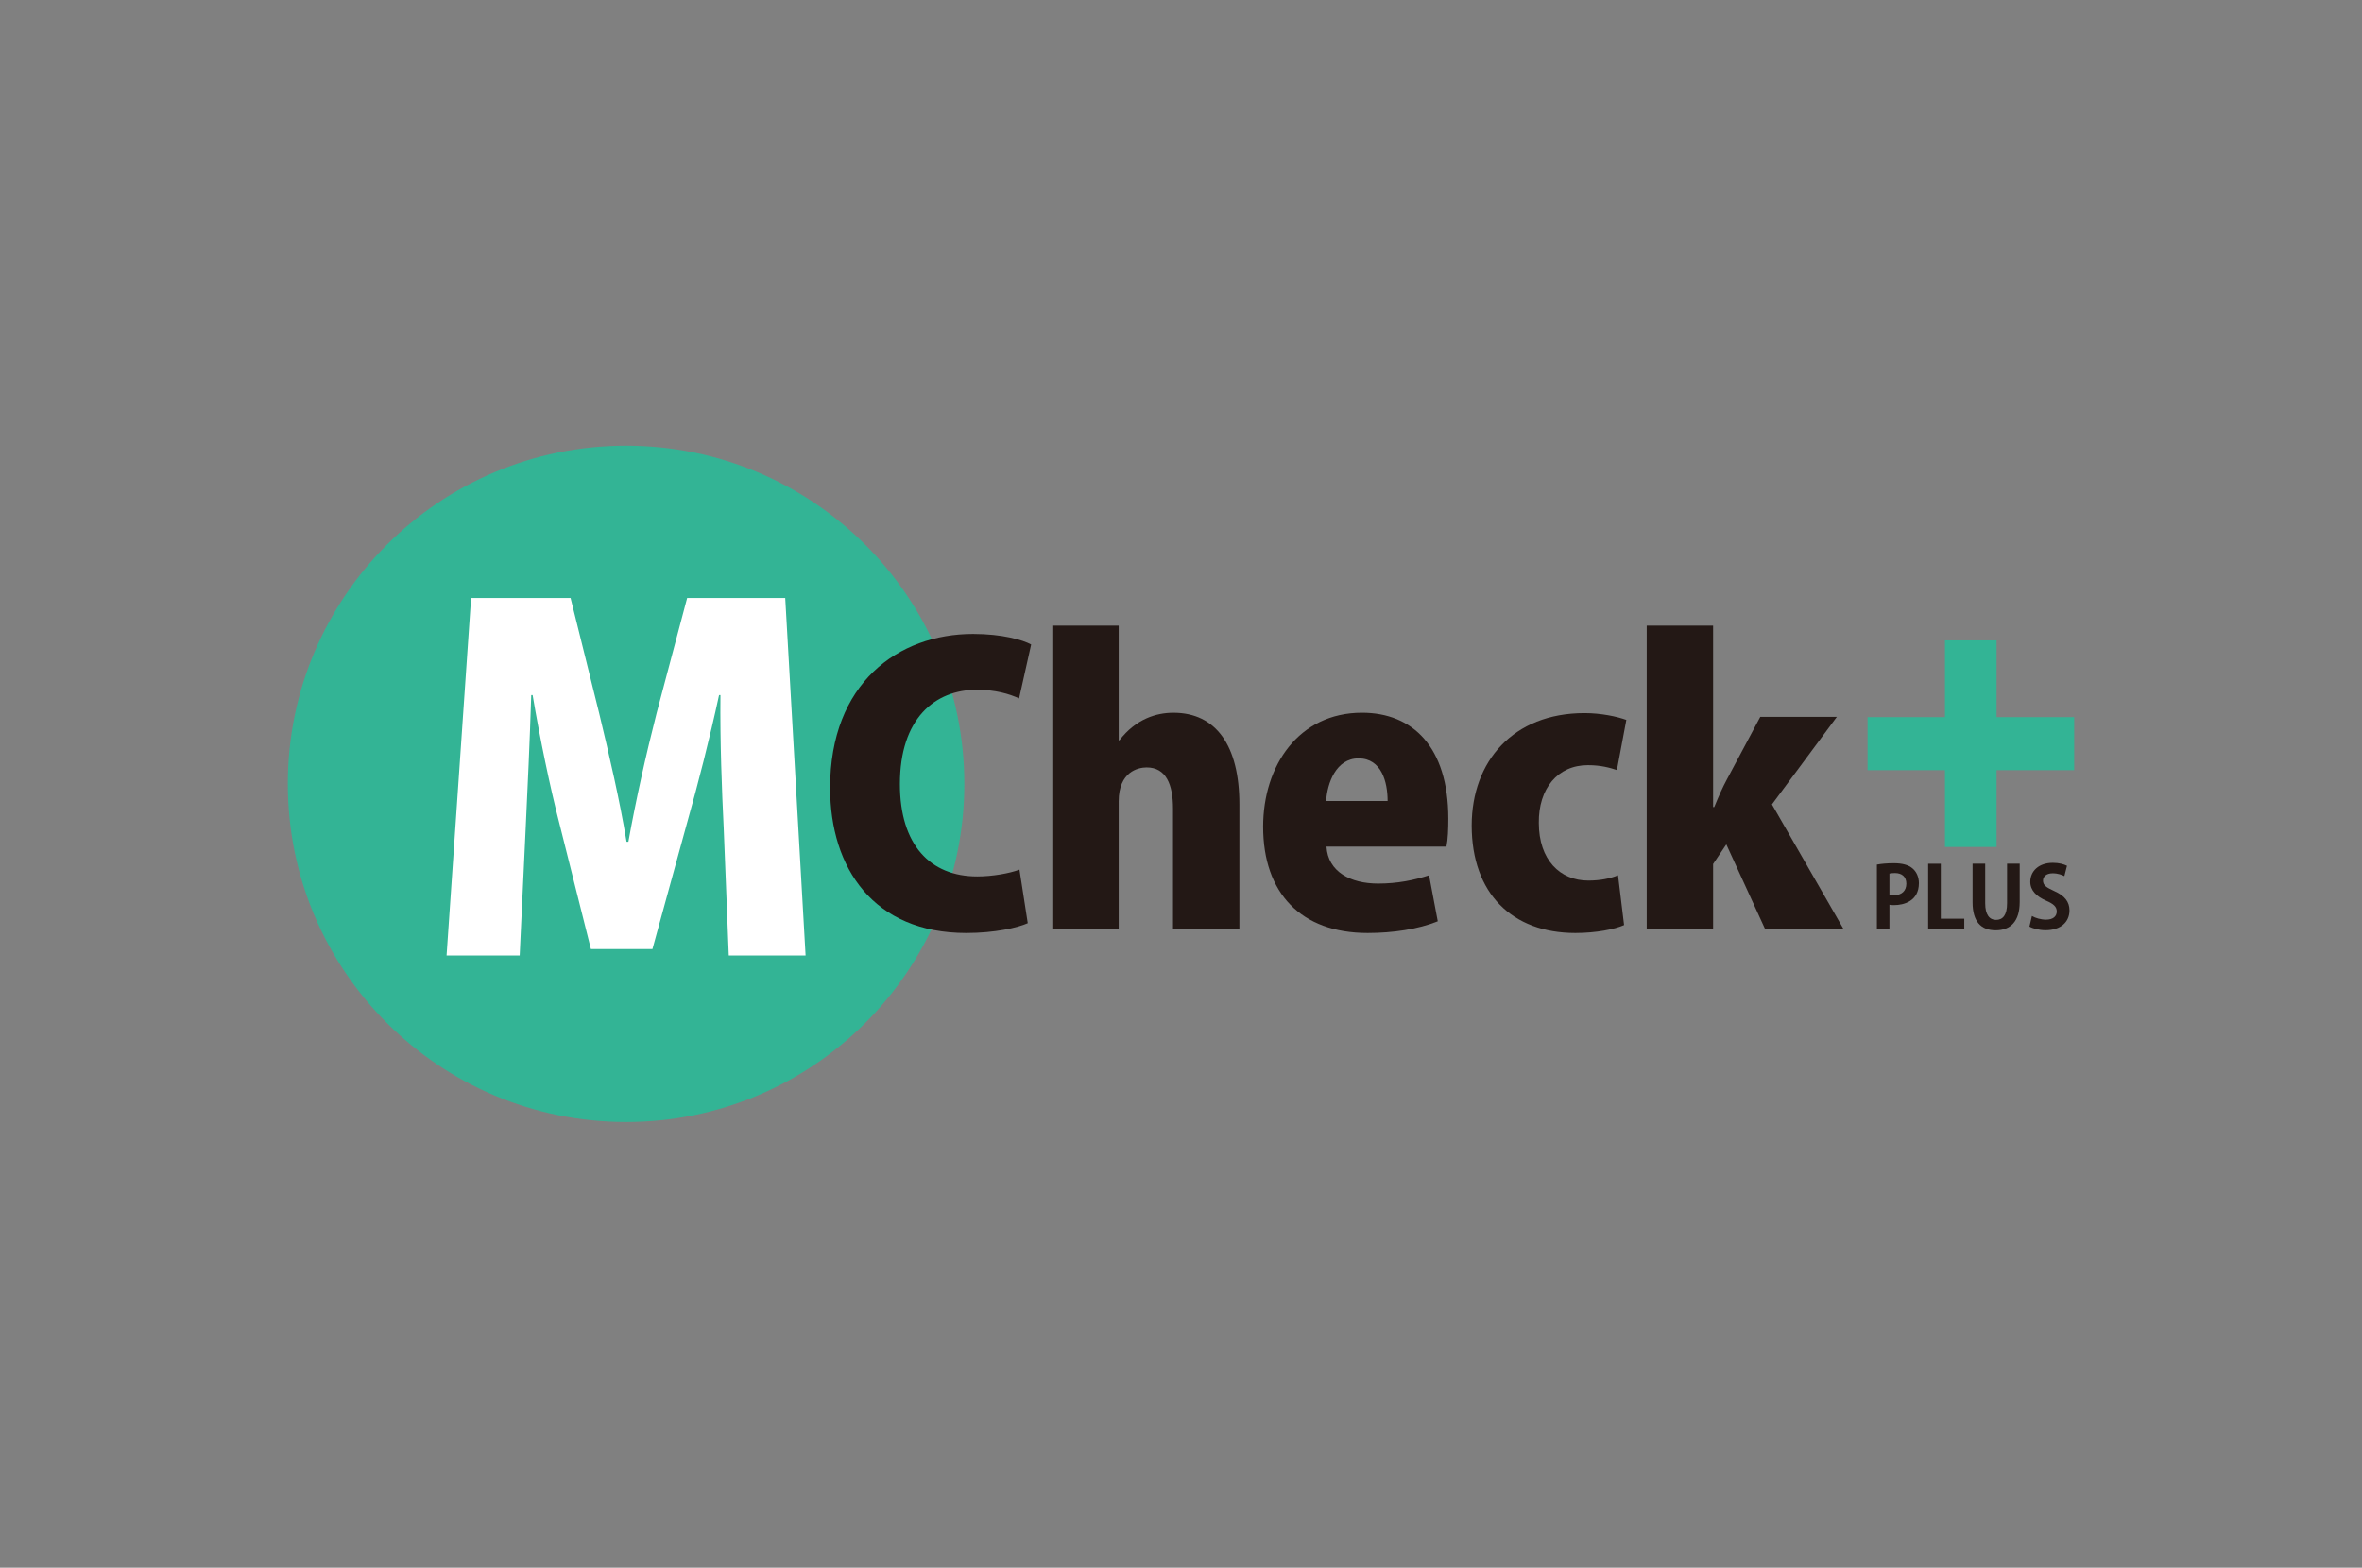 <?xml version="1.0" encoding="UTF-8"?> <svg xmlns="http://www.w3.org/2000/svg" width="238" height="158" viewBox="0 0 238 158"><rect x="0" y="0" width="238" height="158" fill="#808080" stroke="none"/><defs><style>.cls-1{fill:#231815;}.cls-2{fill:#fff;}.cls-3{fill:none;}.cls-4{fill:#33b495;}</style></defs><g id="flAme"><rect class="cls-3" width="238" height="158"></rect></g><g id="logo"><path class="cls-4" d="M97.169,79c0,18.824-15.26,34.084-34.085,34.084s-34.084-15.26-34.084-34.084,15.259-34.083,34.084-34.083,34.085,15.258,34.085,34.083Z"></path><path class="cls-1" d="M103.56,93.043c-1.026.455-3.306.988-6.195.988-9.312,0-13.721-6.5-13.721-14.633,0-10.528,6.841-15.506,14.405-15.506,2.964,0,5.017.608,5.853,1.064l-1.216,5.435c-.988-.457-2.394-.874-4.257-.874-4.219,0-7.753,2.889-7.753,9.502,0,6.118,3.041,9.311,7.791,9.311,1.521,0,3.231-.304,4.257-.684l.836,5.397Z"></path><path class="cls-1" d="M124.884,93.651h-6.689v-12.163c0-2.394-.684-4.142-2.66-4.142-.836,0-2.813.417-2.813,3.421v12.884h-6.689v-30.595h6.689v11.553h.076c1.672-2.166,3.725-2.773,5.435-2.773,4.295,0,6.651,3.306,6.651,9.235v12.58Z"></path><path class="cls-1" d="M144.874,92.852c-1.977.799-4.524,1.179-7.07,1.179-6.728,0-10.528-4.029-10.528-10.718,0-6.12,3.573-11.478,9.958-11.478,5.093,0,8.703,3.421,8.703,10.679,0,1.027-.038,2.09-.189,2.813h-12.088c.153,2.547,2.433,3.724,5.208,3.724,1.938,0,3.61-.342,5.129-.836l.876,4.636ZM139.819,80.729c0-1.901-.608-4.295-2.926-4.295-2.28,0-3.154,2.508-3.27,4.295h6.196Z"></path><path class="cls-1" d="M163.646,93.232c-.912.419-2.813.799-4.903.799-6.385,0-10.451-3.991-10.451-10.833,0-6.46,4.18-11.325,11.363-11.325,1.672,0,3.269.342,4.219.684l-.95,5.055c-.685-.228-1.597-.494-2.928-.494-3.039,0-4.978,2.356-4.94,5.814,0,3.725,2.129,5.816,4.98,5.816,1.178,0,2.166-.191,3.002-.533l.608,5.016Z"></path><path class="cls-1" d="M185.767,93.651h-7.905l-3.915-8.552-1.33,1.976v6.575h-6.69v-30.595h6.69v18.281h.114c.455-1.102.836-1.976,1.292-2.813l3.345-6.271h7.715l-6.537,8.818,7.221,12.58Z"></path><path class="cls-4" d="M195.98,85.361v-7.738h-7.799v-5.343h7.799v-7.738h5.2v7.738h7.82v5.343h-7.82v7.738h-5.2Z"></path><path class="cls-2" d="M81.173,96.301h-7.739l-.513-12.866c-.186-3.824-.374-8.626-.326-13.38h-.14c-.933,4.335-2.191,9.23-3.17,12.68l-3.544,12.914h-6.2l-3.216-12.82c-.887-3.45-1.912-8.344-2.657-12.774h-.14c-.14,4.476-.374,9.556-.56,13.426l-.605,12.82h-7.367l2.471-36.036h10.024l2.89,11.654c1.025,4.289,2.051,8.671,2.751,12.914h.186c.745-4.149,1.77-8.765,2.844-12.96l3.077-11.608h9.882l2.052,36.036Z"></path><path class="cls-1" d="M189.121,87.137c.413-.078.981-.138,1.712-.138.834,0,1.462.163,1.884.525.396.335.636.869.636,1.48,0,1.815-1.513,2.219-2.503,2.219-.181,0-.335-.009-.465-.035v2.477h-1.265v-6.528ZM190.386,90.19c.12.026.258.035.447.035.791,0,1.256-.447,1.256-1.161,0-.706-.448-1.075-1.153-1.075-.257,0-.438.026-.55.052v2.15Z"></path><path class="cls-1" d="M197.924,93.666h-3.638v-6.615h1.274v5.539h2.365v1.076Z"></path><path class="cls-1" d="M203.509,90.922c0,1.935-.92,2.839-2.417,2.839-1.488,0-2.331-.886-2.331-2.83v-3.889h1.273v4c0,1.161.439,1.669,1.093,1.669.688,0,1.11-.49,1.11-1.669v-4h1.273v3.88Z"></path><path class="cls-1" d="M208.011,88.298c-.232-.12-.637-.283-1.18-.283-.671,0-.972.361-.972.73,0,.474.328.689,1.136,1.059,1.058.473,1.531,1.084,1.531,1.953,0,1.152-.869,1.995-2.408,1.995-.654,0-1.316-.181-1.626-.37l.249-1.066c.345.206.895.37,1.428.37.706,0,1.075-.335,1.075-.826,0-.473-.317-.757-1.049-1.075-.998-.43-1.618-1.05-1.618-1.91,0-1.083.851-1.918,2.28-1.918.628,0,1.11.146,1.419.301l-.266,1.041Z"></path></g></svg> 
